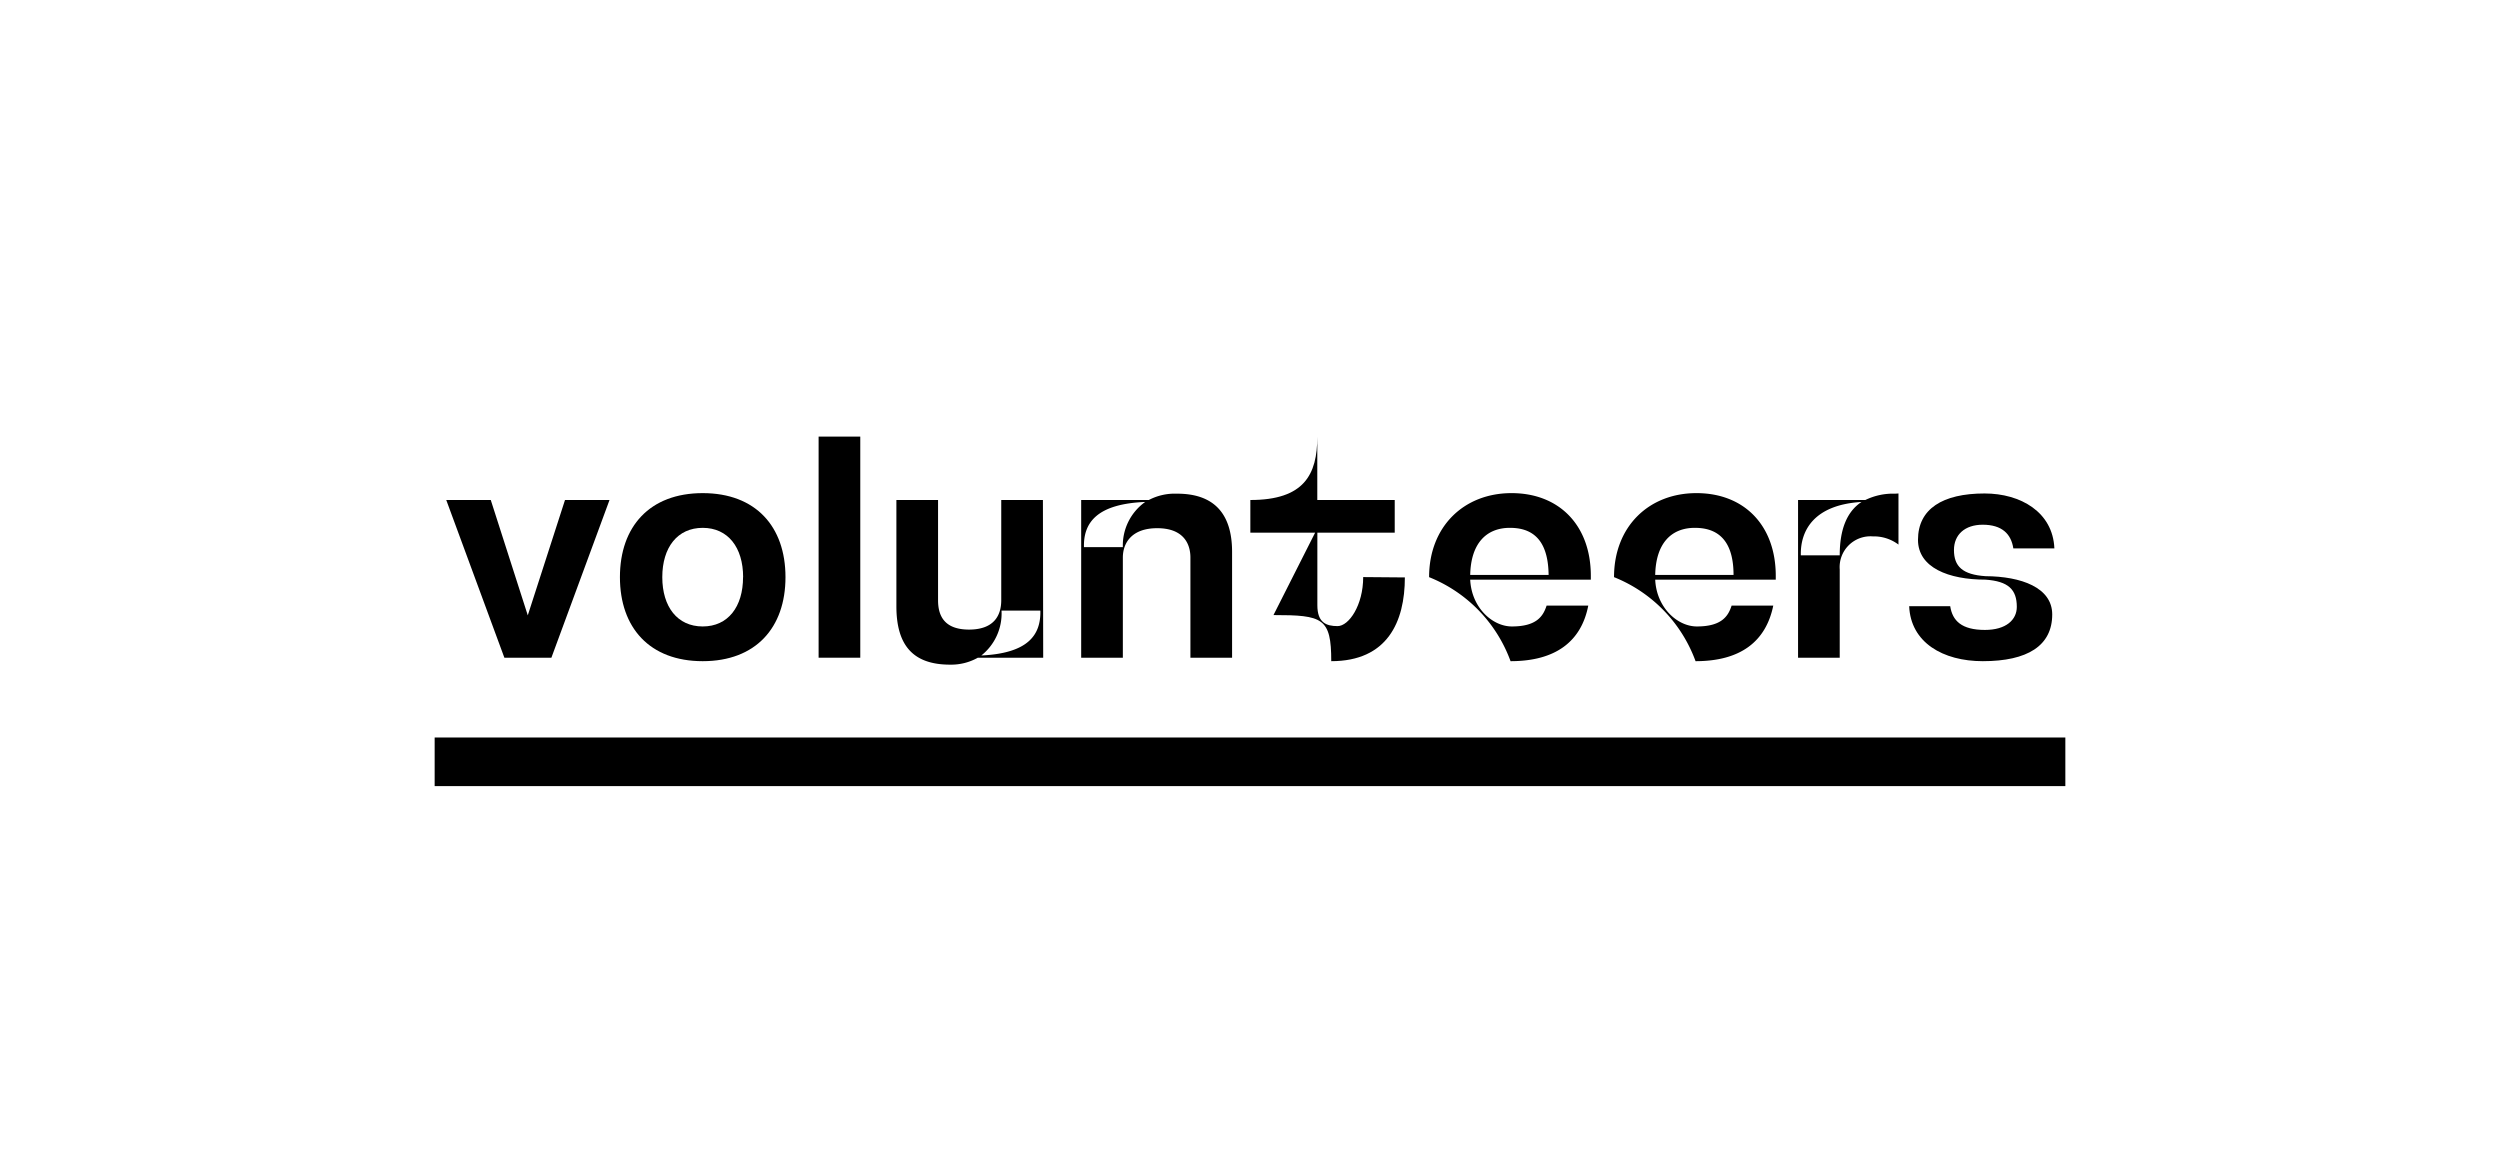 <svg xmlns="http://www.w3.org/2000/svg" viewBox="0 0 360 168.58"><defs><style>.cls-1{fill:none;}</style></defs><g id="Layer_2" data-name="Layer 2"><g id="Layer_2-2" data-name="Layer 2"><path d="M87.77,72,79.4,94.71H72.63L64.26,72h6.41L76,88.61,81.36,72Z"/><path d="M89.27,83.11c0-7.28,4.28-12.1,11.92-12.1s11.92,4.82,11.92,12.1-4.28,12.1-11.92,12.1S89.27,90.39,89.27,83.11Zm17.74,0c0-4.28-2.18-7.1-5.82-7.1s-5.82,2.82-5.82,7.1,2.18,7.1,5.82,7.1S107,87.39,107,83.11Z"/><path d="M117.88,62.87h6V94.71h-6Z"/><path d="M150.22,94.71h-9.41a7.86,7.86,0,0,1-4,1c-5.32,0-7.73-2.77-7.73-8.41V72h6V86.43c0,2.09.77,4.23,4.46,4.23s4.64-2.14,4.64-4.23V72h6Zm-.41-6.78h-5.59a7.72,7.72,0,0,1-2.91,6.46C148,94.07,149.9,91.48,149.81,87.93Z"/><path d="M177.42,79.47V94.71h-6V80.29c0-2.09-1.09-4.23-4.78-4.23s-4.95,2.14-4.95,4.23V94.71h-6V72h9.74a8,8,0,0,1,4-.91C174.69,71.06,177.42,73.83,177.42,79.47Zm-12.51-7.19c-6.86.28-8.91,2.91-8.82,6.51h5.6A7.68,7.68,0,0,1,164.91,72.28Z"/><path d="M202.3,83.15c0,6.42-2.54,12.06-10.6,12.06,0-6.23-1.22-6.64-8.32-6.64l6-11.87h-9.33V72c7.73,0,9.64-3.64,9.64-9.1V72h11.15V76.7H189.7V87.16c0,2.5,1.28,3,2.91,3s3.69-3,3.69-7.06Z"/><path d="M273.38,71.06v7.36a5.88,5.88,0,0,0-3.69-1.18A4.44,4.44,0,0,0,264.92,82V94.71h-6V72h9.69a9.07,9.07,0,0,1,4.28-.91Zm-5.32,1.22c-6.83.41-8.83,4.1-8.74,7.69h5.6C264.92,76.29,265.92,73.69,268.06,72.28Z"/><path d="M211.71,83.47c.18,4,3.18,6.74,6,6.74,3.55,0,4.5-1.46,5-3h6c-1,5.14-4.68,8-11.19,8a20.66,20.66,0,0,0-11.73-12.1c0-7.28,5-12.1,11.87-12.1s11.42,4.64,11.42,11.92v.54Zm0-.68H223c-.05-4.18-1.59-6.78-5.55-6.78C214,76,211.8,78.29,211.71,82.79Z"/><path d="M238.35,83.47c.18,4,3.18,6.74,6,6.74,3.55,0,4.51-1.46,5-3h6c-1.05,5.14-4.69,8-11.19,8a20.68,20.68,0,0,0-11.74-12.1c0-7.28,5-12.1,11.87-12.1s11.42,4.64,11.42,11.92v.54Zm0-.68h11.28c0-4.18-1.6-6.78-5.55-6.78C240.62,76,238.44,78.29,238.35,82.79Z"/><path d="M295.52,88.48c0,4.5-3.55,6.73-10,6.73-5.74,0-10.38-2.69-10.6-7.92h5.91c.32,2.1,1.64,3.42,5,3.42,3.05,0,4.59-1.46,4.59-3.32,0-2.51-1.23-3.69-4.5-3.92-5.32,0-9.73-1.73-9.73-5.73,0-4.46,3.54-6.68,9.59-6.68,5.19,0,9.83,2.68,10.05,7.91h-5.91c-.32-2.09-1.64-3.41-4.41-3.41-2.59,0-4.14,1.45-4.14,3.64,0,2.36,1.23,3.55,4.55,3.77C291.06,83,295.52,84.61,295.52,88.48Z"/><rect x="62.59" y="106.2" width="234.82" height="7"/><rect class="cls-1" width="360" height="168.58"/></g></g></svg>